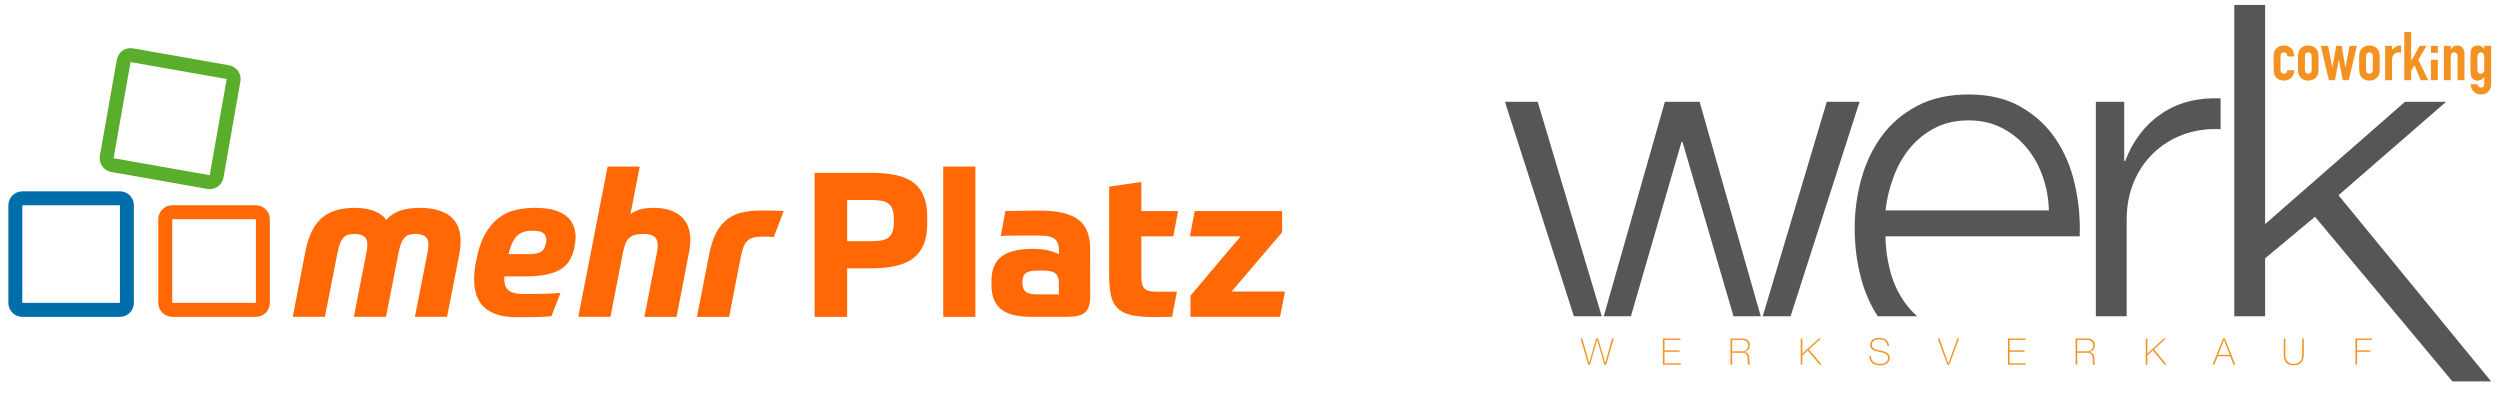 <?xml version="1.0" encoding="utf-8"?>
<!-- Generator: Adobe Illustrator 15.1.0, SVG Export Plug-In . SVG Version: 6.00 Build 0)  -->
<!DOCTYPE svg PUBLIC "-//W3C//DTD SVG 1.1//EN" "http://www.w3.org/Graphics/SVG/1.1/DTD/svg11.dtd">
<svg version="1.1" id="Ebene_1" xmlns="http://www.w3.org/2000/svg" xmlns:xlink="http://www.w3.org/1999/xlink" x="0px" y="0px"
	 width="896.345px" height="143px" viewBox="0 12.741 896.345 143" enable-background="new 0 12.741 896.345 143"
	 xml:space="preserve">
<g>
	<path fill="#006EAB" d="M43,121.338H8v-35h35V121.338z M43,81.339H8c-2.762,0-5,2.239-5,5v35c0,2.766,2.238,5,5,5h35
		c2.762,0,5-2.234,5-5v-35C48,83.578,45.762,81.339,43,81.339"/>
	<path fill="#5BAD2C" d="M46.809,35.001l34.465,6.078l-6.079,34.468L40.728,69.47L46.809,35.001 M46.799,30
		c-2.381,0-4.49,1.707-4.919,4.132l-6.076,34.472c-0.48,2.719,1.336,5.313,4.056,5.792l34.468,6.078
		c0.293,0.051,0.585,0.073,0.873,0.073c2.381,0,4.492-1.706,4.919-4.132l6.077-34.468c0.481-2.72-1.335-5.313-4.055-5.793
		l-34.469-6.077C47.379,30.025,47.087,30,46.799,30"/>
	<path fill="#FF6804" d="M91.75,121.338h-30v-30h30V121.338z M91.75,86.339h-30c-2.762,0-5,2.239-5,5v30c0,2.766,2.238,5,5,5h30
		c2.762,0,5-2.234,5-5v-30C96.75,88.578,94.512,86.339,91.75,86.339"/>
	<path fill="#FF6804" d="M303.739,108.94v17.399h-11.674V74.721h20.66c7.061,0,12.107,1.259,15.152,3.771
		c3.045,2.513,4.563,6.477,4.563,11.89v2.9c0,5.268-1.562,9.196-4.679,11.781c-3.116,2.586-8.182,3.879-15.188,3.879L303.739,108.94
		L303.739,108.94z M320.485,91.396c0-1.401-0.146-2.549-0.436-3.444c-0.291-0.894-0.762-1.605-1.414-2.139
		c-0.65-0.531-1.512-0.896-2.574-1.087c-1.063-0.193-2.393-0.29-3.984-0.29h-8.336v14.79h8.336c1.598,0,2.928-0.1,3.984-0.29
		c1.063-0.193,1.924-0.558,2.574-1.088c0.652-0.531,1.123-1.244,1.414-2.142c0.289-0.893,0.436-2.041,0.436-3.44V91.396z"/>
	<rect x="338.182" y="72.473" fill="#FF6804" width="11.526" height="53.865"/>
	<path fill="#FF6804" d="M390.874,118.874c0,1.401-0.146,2.586-0.437,3.551c-0.294,0.971-0.765,1.74-1.415,2.32
		c-0.648,0.58-1.514,0.991-2.572,1.233c-1.063,0.237-2.347,0.357-3.844,0.357h-12.832c-2.707,0-4.968-0.254-6.775-0.762
		c-1.813-0.509-3.274-1.257-4.391-2.248c-1.109-0.99-1.908-2.187-2.395-3.588c-0.482-1.402-0.728-2.997-0.728-4.785v-1.521
		c0-4.014,1.207-6.926,3.625-8.736c2.416-1.813,6.11-2.719,11.095-2.719c2.418,0,4.356,0.191,5.838,0.58
		c1.474,0.388,2.69,0.847,3.66,1.378v-0.795c0-1.018-0.086-1.888-0.257-2.61c-0.17-0.723-0.51-1.341-1.018-1.849
		c-0.507-0.51-1.229-0.884-2.175-1.124c-0.942-0.241-2.211-0.362-3.809-0.362h-2.898h-3.518c-1.23,0-2.479,0.013-3.732,0.036
		c-1.256,0.022-2.416,0.062-3.479,0.106l1.668-8.917c1.398-0.048,3.166-0.084,5.293-0.106c2.127-0.024,4.594-0.036,7.396-0.036
		c6.041,0,10.5,1.051,13.377,3.153c2.875,2.103,4.313,5.616,4.313,10.549L390.874,118.874L390.874,118.874z M366.587,114.306
		c0,1.399,0.388,2.417,1.158,3.045c0.771,0.629,2.178,0.94,4.205,0.94h7.688v-4.206c0-1.498-0.396-2.598-1.195-3.299
		c-0.799-0.7-2.479-1.051-5.039-1.051h-1.016c-2.271,0-3.81,0.302-4.604,0.906c-0.799,0.604-1.195,1.653-1.195,3.151
		L366.587,114.306L366.587,114.306z"/>
	<path fill="#FF6804" d="M409.208,97.485v13.703c0,1.257,0.07,2.283,0.22,3.081c0.145,0.797,0.436,1.426,0.87,1.885
		c0.434,0.459,1.021,0.771,1.771,0.942c0.748,0.17,1.755,0.254,3.013,0.254h1.598h2.063c0.697,0,1.354-0.014,1.959-0.036
		c0.604-0.024,1.022-0.037,1.271-0.037l-1.74,9.063h-1.19c-0.562,0-1.179,0.015-1.854,0.035c-0.678,0.023-1.342,0.037-1.995,0.037
		h-1.558c-3.238,0-5.896-0.229-7.979-0.688c-2.077-0.459-3.711-1.262-4.896-2.396c-1.188-1.136-1.994-2.67-2.434-4.604
		c-0.437-1.936-0.648-4.374-0.648-7.323V79.649l11.523-1.667V88.42h13.193l-1.737,9.063L409.208,97.485L409.208,97.485z"/>
	<polygon fill="#FF6804" points="426.833,118.728 444.813,97.484 426.615,97.484 428.354,88.422 459.677,88.422 459.677,96.034 
		441.552,117.277 460.689,117.277 458.95,126.338 426.833,126.338 	"/>
	<path fill="#FF6804" d="M138.389,126.338h-11.527l4.567-23.271c0.192-0.918,0.289-1.767,0.289-2.538c0-1.45-0.41-2.465-1.231-3.045
		c-0.823-0.58-1.958-0.87-3.408-0.87c-1.884,0-3.238,0.484-4.06,1.45c-0.822,0.967-1.476,2.635-1.957,5.003l-4.569,23.271h-11.527
		l4.569-23.634c1.063-5.413,2.996-9.34,5.799-11.781c2.802-2.438,6.743-3.658,11.818-3.658c2.608,0,4.881,0.35,6.813,1.051
		c1.935,0.701,3.455,1.773,4.569,3.226c1.304-1.498,2.947-2.585,4.929-3.263c1.982-0.676,4.302-1.014,6.96-1.014
		c4.688,0,8.313,0.978,10.875,2.935c2.563,1.958,3.844,4.967,3.844,9.027c0,1.399-0.146,2.925-0.437,4.564l-4.421,22.547h-11.528
		l4.567-23.271c0.193-0.918,0.291-1.767,0.291-2.538c0-1.45-0.413-2.465-1.233-3.045c-0.821-0.58-1.958-0.87-3.407-0.87
		c-1.886,0-3.238,0.484-4.061,1.45c-0.823,0.967-1.475,2.635-1.958,5.003L138.389,126.338z"/>
	<path fill="#FF6804" d="M180.8,111.84V113c0.048,1.788,0.592,3.095,1.632,3.915c1.039,0.822,2.815,1.232,5.33,1.232
		c2.656,0,4.976-0.023,6.959-0.072c1.981-0.048,4.06-0.145,6.234-0.29l-3.263,8.336c-1.498,0.146-3.299,0.24-5.4,0.291
		c-2.104,0.047-4.34,0.07-6.707,0.07c-2.997,0-5.498-0.336-7.504-1.018c-2.006-0.677-3.601-1.615-4.785-2.824
		c-1.184-1.207-2.029-2.646-2.537-4.313s-0.762-3.468-0.762-5.401c0-2.028,0.219-4.133,0.653-6.308
		c0.726-4.012,1.788-7.273,3.19-9.788c1.4-2.513,3.031-4.479,4.893-5.908c1.862-1.426,3.904-2.393,6.127-2.898
		s4.543-0.762,6.96-0.762c4.931,0,8.591,0.92,10.984,2.757c2.392,1.836,3.588,4.47,3.588,7.899
		c-0.047,0.629-0.108,1.271-0.181,1.921c-0.072,0.652-0.182,1.317-0.325,1.994c-0.823,3.674-2.623,6.26-5.403,7.758
		c-2.779,1.498-6.803,2.247-12.07,2.247L180.8,111.84L180.8,111.84z M190.949,95.455c-2.465,0-4.326,0.616-5.582,1.852
		c-1.258,1.229-2.272,3.42-3.045,6.561h6.307c1.208,0,2.211-0.048,3.01-0.146c0.797-0.097,1.461-0.276,1.993-0.545
		c0.531-0.265,0.942-0.604,1.232-1.015c0.29-0.41,0.531-0.93,0.726-1.559c0.191-0.58,0.289-1.208,0.289-1.887
		c0-1.016-0.362-1.813-1.087-2.393C194.067,95.745,192.785,95.455,190.949,95.455"/>
	<path fill="#FF6804" d="M218.862,126.338h-11.527l10.513-53.864h11.527L226.04,89.51c0.967-0.725,2.103-1.277,3.408-1.667
		c1.305-0.387,2.973-0.577,5.002-0.577c1.933,0,3.697,0.229,5.291,0.688c1.597,0.46,2.975,1.16,4.134,2.104
		c1.159,0.939,2.054,2.139,2.683,3.589c0.628,1.448,0.942,3.188,0.942,5.219c0,1.451-0.171,2.998-0.509,4.64l-4.424,22.838h-11.524
		l4.495-23.055c0.095-0.48,0.168-0.918,0.217-1.305c0.047-0.388,0.07-0.773,0.07-1.16c0-1.546-0.422-2.633-1.271-3.262
		c-0.847-0.628-2.093-0.943-3.732-0.943c-1.26,0-2.297,0.109-3.117,0.327c-0.823,0.216-1.512,0.58-2.066,1.086
		c-0.557,0.508-1.016,1.186-1.377,2.031c-0.363,0.846-0.666,1.921-0.906,3.226L218.862,126.338z"/>
	<path fill="#FF6804" d="M273.309,88.205c1.739,0,3.152,0.013,4.24,0.036c1.088,0.025,2.235,0.085,3.442,0.181l-3.551,9.28
		c-0.729-0.048-1.404-0.084-2.031-0.107c-0.629-0.023-1.231-0.034-1.813-0.034c-1.354,0-2.479,0.105-3.372,0.323
		c-0.896,0.22-1.632,0.604-2.211,1.16c-0.58,0.559-1.052,1.293-1.414,2.211c-0.357,0.919-0.688,2.104-0.979,3.556l-4.203,21.529
		h-11.526l4.352-22.258c0.629-3.236,1.484-5.884,2.574-7.938c1.088-2.056,2.43-3.672,4.021-4.857
		c1.597-1.184,3.42-1.994,5.478-2.429C268.364,88.422,270.698,88.205,273.309,88.205"/>
</g>
<g>
	<polygon fill="#F39221" points="566.728,134.096 567.318,134.096 569.769,142.879 569.794,142.879 572.284,134.096 
		573.008,134.096 575.536,142.879 575.562,142.879 577.974,134.096 578.592,134.096 575.892,143.5 575.233,143.5 572.653,134.595 
		572.626,134.595 570.084,143.5 569.439,143.5 	"/>
	<polygon fill="#F39221" points="596.212,134.096 602.532,134.096 602.532,134.595 596.792,134.595 596.792,138.362 
		602.192,138.362 602.192,138.864 596.792,138.864 596.792,142.997 602.601,142.997 602.601,143.5 596.212,143.5 	"/>
	<path fill="#F39221" d="M620.458,134.096h3.925c0.413,0,0.798,0.042,1.158,0.125c0.36,0.084,0.676,0.22,0.948,0.408
		c0.273,0.189,0.486,0.438,0.639,0.745c0.154,0.307,0.231,0.688,0.231,1.145c0,0.632-0.179,1.166-0.534,1.602
		c-0.354,0.435-0.85,0.704-1.482,0.81v0.025c0.432,0.054,0.771,0.167,1.021,0.345c0.25,0.172,0.438,0.39,0.559,0.645
		c0.124,0.254,0.203,0.533,0.238,0.843c0.034,0.306,0.053,0.613,0.053,0.921c0,0.186,0,0.365,0,0.541s0.01,0.342,0.025,0.493
		c0.018,0.153,0.047,0.298,0.086,0.427c0.04,0.133,0.096,0.242,0.165,0.331h-0.646c-0.123-0.22-0.191-0.478-0.203-0.771
		c-0.014-0.296-0.021-0.601-0.021-0.916c0-0.316-0.013-0.631-0.041-0.941c-0.024-0.312-0.108-0.59-0.248-0.837
		c-0.141-0.245-0.362-0.442-0.666-0.592c-0.302-0.15-0.731-0.225-1.283-0.225h-3.345v4.281h-0.58V134.096L620.458,134.096z
		 M624.383,138.718c0.342,0,0.659-0.041,0.954-0.125s0.547-0.213,0.757-0.389c0.211-0.175,0.378-0.4,0.502-0.671
		c0.122-0.271,0.185-0.598,0.185-0.976c0-0.35-0.068-0.652-0.2-0.901c-0.131-0.25-0.306-0.454-0.525-0.613
		c-0.22-0.157-0.474-0.271-0.764-0.341c-0.289-0.071-0.593-0.107-0.908-0.107h-3.345v4.123H624.383L624.383,138.718z"/>
	<polygon fill="#F39221" points="645.624,134.096 646.204,134.096 646.204,139.508 652.116,134.096 652.866,134.096 
		648.575,138.005 653.132,143.5 652.407,143.5 648.153,138.402 646.204,140.181 646.204,143.5 645.624,143.5 	"/>
	<path fill="#F39221" d="M676.706,136.782c-0.018-0.404-0.104-0.756-0.258-1.055c-0.154-0.297-0.361-0.549-0.625-0.75
		c-0.264-0.203-0.576-0.354-0.941-0.454c-0.365-0.102-0.763-0.151-1.193-0.151c-0.262,0-0.545,0.032-0.849,0.092
		c-0.302,0.063-0.584,0.17-0.843,0.322c-0.259,0.154-0.472,0.359-0.638,0.619c-0.168,0.262-0.251,0.58-0.251,0.968
		c0,0.377,0.092,0.685,0.276,0.921c0.184,0.239,0.426,0.428,0.724,0.574c0.299,0.145,0.643,0.261,1.027,0.349
		c0.387,0.087,0.778,0.173,1.173,0.25c0.403,0.079,0.796,0.173,1.179,0.282c0.383,0.111,0.725,0.26,1.026,0.449
		c0.304,0.188,0.547,0.435,0.731,0.738c0.184,0.301,0.277,0.682,0.277,1.138c0,0.491-0.105,0.904-0.316,1.237
		c-0.211,0.336-0.477,0.606-0.797,0.816c-0.321,0.212-0.676,0.363-1.068,0.454c-0.391,0.093-0.765,0.139-1.125,0.139
		c-0.553,0-1.07-0.06-1.553-0.177c-0.484-0.119-0.906-0.312-1.266-0.58c-0.359-0.27-0.644-0.613-0.85-1.033
		c-0.205-0.424-0.305-0.936-0.295-1.543h0.578c-0.025,0.52,0.049,0.955,0.225,1.311c0.176,0.357,0.419,0.648,0.73,0.877
		c0.313,0.229,0.679,0.394,1.1,0.493c0.42,0.103,0.865,0.152,1.33,0.152c0.281,0,0.581-0.036,0.902-0.106
		c0.319-0.069,0.615-0.188,0.883-0.355c0.268-0.165,0.492-0.387,0.672-0.657c0.18-0.273,0.27-0.614,0.27-1.027
		c0-0.396-0.092-0.718-0.276-0.968s-0.429-0.453-0.731-0.606s-0.646-0.276-1.027-0.368c-0.383-0.092-0.775-0.178-1.178-0.256
		c-0.396-0.08-0.787-0.173-1.174-0.277c-0.385-0.105-0.729-0.248-1.027-0.43c-0.297-0.179-0.539-0.412-0.723-0.695
		c-0.187-0.286-0.277-0.652-0.277-1.1c0-0.448,0.094-0.832,0.283-1.152c0.189-0.321,0.436-0.581,0.737-0.779
		c0.303-0.195,0.644-0.341,1.021-0.432c0.378-0.094,0.752-0.14,1.119-0.14c0.493,0,0.951,0.055,1.377,0.165
		c0.426,0.109,0.799,0.28,1.119,0.514c0.32,0.232,0.578,0.532,0.771,0.901c0.193,0.371,0.302,0.812,0.33,1.329h-0.579V136.782z"/>
	<polygon fill="#F39221" points="698.553,142.997 698.581,142.997 701.832,134.096 702.411,134.096 698.896,143.5 698.224,143.5 
		694.721,134.096 695.327,134.096 	"/>
	<polygon fill="#F39221" points="719.927,134.096 726.249,134.096 726.249,134.595 720.507,134.595 720.507,138.362 
		725.906,138.362 725.906,138.864 720.507,138.864 720.507,142.997 726.313,142.997 726.313,143.5 719.927,143.5 	"/>
	<path fill="#F39221" d="M744.173,134.096h3.924c0.414,0,0.799,0.042,1.161,0.125c0.358,0.084,0.676,0.22,0.946,0.408
		c0.271,0.189,0.484,0.438,0.639,0.745s0.23,0.688,0.23,1.145c0,0.632-0.178,1.166-0.533,1.602c-0.356,0.435-0.852,0.704-1.482,0.81
		v0.025c0.43,0.054,0.771,0.167,1.021,0.345c0.25,0.172,0.438,0.39,0.561,0.645c0.12,0.254,0.201,0.533,0.236,0.843
		c0.035,0.306,0.053,0.613,0.053,0.921c0,0.186,0,0.365,0,0.541s0.009,0.342,0.025,0.493c0.02,0.153,0.046,0.298,0.088,0.427
		c0.039,0.133,0.092,0.242,0.163,0.331h-0.645c-0.124-0.22-0.19-0.478-0.205-0.771c-0.013-0.296-0.019-0.601-0.019-0.916
		c0-0.316-0.013-0.631-0.04-0.941c-0.026-0.312-0.11-0.59-0.249-0.837c-0.143-0.245-0.363-0.442-0.667-0.592
		c-0.302-0.15-0.729-0.225-1.282-0.225h-3.346v4.281h-0.578v-9.404H744.173z M748.097,138.718c0.344,0,0.66-0.041,0.955-0.125
		c0.294-0.084,0.547-0.213,0.758-0.389c0.211-0.175,0.377-0.4,0.501-0.671c0.124-0.272,0.183-0.598,0.183-0.976
		c0-0.35-0.064-0.652-0.196-0.901c-0.132-0.25-0.306-0.454-0.527-0.613c-0.219-0.157-0.474-0.271-0.763-0.341
		c-0.288-0.071-0.594-0.107-0.91-0.107h-3.344v4.123H748.097L748.097,138.718z"/>
	<polygon fill="#F39221" points="769.341,134.096 769.919,134.096 769.919,139.508 775.834,134.096 776.583,134.096 772.29,138.005 
		776.847,143.5 776.122,143.5 771.87,138.402 769.919,140.181 769.919,143.5 769.341,143.5 	"/>
	<path fill="#F39221" d="M797.075,134.096h0.633l3.713,9.404h-0.619l-1.186-3.017h-4.504l-1.199,3.017h-0.618L797.075,134.096
		L797.075,134.096z M799.433,139.981l-2.016-5.32h-0.027l-2.092,5.32H799.433L799.433,139.981z"/>
	<path fill="#F39221" d="M819.384,134.096v5.637c0,0.185,0.01,0.399,0.027,0.646c0.017,0.245,0.063,0.498,0.131,0.758
		c0.07,0.26,0.17,0.514,0.297,0.764c0.127,0.248,0.301,0.473,0.52,0.672c0.219,0.197,0.49,0.354,0.811,0.474
		c0.32,0.118,0.709,0.177,1.166,0.177c0.579,0,1.064-0.08,1.455-0.244c0.392-0.162,0.707-0.395,0.949-0.697s0.416-0.67,0.521-1.098
		c0.105-0.433,0.157-0.915,0.157-1.45v-5.637h0.58v5.637c0,0.563-0.06,1.083-0.178,1.566c-0.117,0.481-0.318,0.905-0.6,1.265
		c-0.281,0.361-0.656,0.644-1.126,0.85s-1.056,0.311-1.759,0.311c-0.553,0-1.026-0.07-1.421-0.213
		c-0.396-0.14-0.723-0.322-0.981-0.545c-0.26-0.225-0.463-0.48-0.613-0.771c-0.148-0.291-0.264-0.581-0.341-0.877
		c-0.079-0.292-0.128-0.576-0.146-0.855c-0.018-0.276-0.025-0.52-0.025-0.729v-5.638L819.384,134.096L819.384,134.096z"/>
	<polygon fill="#F39221" points="844.524,134.096 850.425,134.096 850.425,134.595 845.104,134.595 845.104,138.362 
		849.897,138.362 849.897,138.864 845.104,138.864 845.104,143.5 844.524,143.5 	"/>
	<path fill="#565655" d="M751.439,126.13h11.052V91.509c0-4.795,0.818-9.209,2.455-13.242s3.946-7.513,6.928-10.436
		c2.98-2.924,6.519-5.176,10.611-6.754c4.091-1.577,8.652-2.25,13.68-2.016v-11.05c-8.185-0.351-15.229,1.46-21.135,5.437
		c-5.905,3.976-10.261,9.646-13.066,17.014h-0.35V49.239h-10.175V126.13L751.439,126.13z"/>
	<polygon fill="#565655" points="801.075,126.13 812.128,126.13 812.128,105.363 830.017,90.456 879.272,149.485 893.166,149.485 
		838.437,82.739 877.021,49.239 862.288,49.239 812.128,93.086 812.128,14.511 801.075,14.511 	"/>
	<path fill="#F39221" d="M817.655,37.949c0,0.388,0.11,0.687,0.328,0.897c0.218,0.21,0.514,0.315,0.887,0.315
		c0.469,0,0.778-0.138,0.935-0.413c0.151-0.275,0.245-0.55,0.277-0.824h2.474c0,1.083-0.331,1.957-0.995,2.619
		c-0.323,0.341-0.71,0.607-1.163,0.8c-0.453,0.195-0.962,0.292-1.527,0.292c-0.777,0-1.437-0.162-1.977-0.485
		c-0.542-0.324-0.959-0.753-1.25-1.286c-0.179-0.323-0.301-0.696-0.364-1.116c-0.064-0.42-0.097-0.881-0.097-1.383v-4.05
		c0-0.501,0.032-0.962,0.097-1.382c0.063-0.421,0.186-0.792,0.364-1.116c0.291-0.534,0.708-0.962,1.25-1.286
		c0.54-0.323,1.199-0.485,1.977-0.485c0.565,0,1.078,0.097,1.539,0.292c0.46,0.194,0.852,0.46,1.175,0.801
		c0.649,0.727,0.972,1.674,0.972,2.837h-2.474c0-0.501-0.11-0.869-0.329-1.104c-0.219-0.234-0.513-0.352-0.885-0.352
		c-0.371,0-0.667,0.118-0.885,0.352c-0.219,0.234-0.328,0.586-0.328,1.055V37.949L817.655,37.949z"/>
	<path fill="#F39221" d="M823.915,33.316c0-0.501,0.031-0.962,0.096-1.382c0.064-0.421,0.186-0.792,0.365-1.116
		c0.289-0.534,0.708-0.962,1.248-1.286c0.541-0.323,1.202-0.485,1.977-0.485c0.777,0,1.436,0.162,1.978,0.485
		c0.54,0.324,0.958,0.752,1.25,1.286c0.179,0.324,0.3,0.695,0.363,1.116c0.063,0.42,0.097,0.881,0.097,1.382v4.05
		c0,0.501-0.033,0.962-0.097,1.383c-0.063,0.42-0.185,0.792-0.363,1.116c-0.292,0.533-0.71,0.962-1.25,1.286
		c-0.542,0.323-1.2,0.485-1.978,0.485c-0.774,0-1.436-0.162-1.977-0.485c-0.54-0.324-0.959-0.753-1.248-1.286
		c-0.18-0.323-0.299-0.696-0.365-1.116c-0.064-0.42-0.096-0.881-0.096-1.383V33.316L823.915,33.316z M826.389,37.754
		c0,0.469,0.11,0.82,0.326,1.055c0.22,0.234,0.514,0.352,0.886,0.352c0.373,0,0.667-0.118,0.885-0.352
		c0.221-0.235,0.328-0.586,0.328-1.055v-4.827c0-0.469-0.107-0.821-0.328-1.055c-0.218-0.234-0.512-0.352-0.885-0.352
		c-0.372,0-0.666,0.118-0.886,0.352c-0.218,0.234-0.326,0.586-0.326,1.055V37.754L826.389,37.754z"/>
	<polygon fill="#F39221" points="845.042,29.192 842.13,41.49 839.948,41.49 838.59,34.189 838.542,34.189 837.184,41.49 
		835.001,41.49 832.089,29.192 834.709,29.192 836.212,36.833 836.261,36.833 837.643,29.192 839.584,29.192 840.895,36.833 
		840.942,36.833 842.423,29.192 	"/>
	<path fill="#F39221" d="M845.843,33.316c0-0.501,0.031-0.962,0.096-1.382c0.066-0.421,0.187-0.792,0.363-1.116
		c0.291-0.534,0.709-0.962,1.25-1.286c0.542-0.323,1.201-0.485,1.977-0.485c0.777,0,1.436,0.162,1.978,0.485
		c0.542,0.324,0.956,0.752,1.249,1.286c0.179,0.324,0.299,0.695,0.365,1.116c0.063,0.42,0.097,0.881,0.097,1.382v4.05
		c0,0.501-0.034,0.962-0.097,1.383c-0.066,0.42-0.187,0.792-0.365,1.116c-0.293,0.533-0.707,0.962-1.249,1.286
		c-0.542,0.323-1.2,0.485-1.978,0.485c-0.775,0-1.435-0.162-1.977-0.485c-0.541-0.324-0.959-0.753-1.25-1.286
		c-0.177-0.323-0.297-0.696-0.363-1.116c-0.064-0.42-0.096-0.881-0.096-1.383V33.316L845.843,33.316z M848.317,37.754
		c0,0.469,0.107,0.82,0.326,1.055c0.219,0.234,0.514,0.352,0.885,0.352c0.373,0,0.668-0.118,0.887-0.352
		c0.218-0.235,0.326-0.586,0.326-1.055v-4.827c0-0.469-0.109-0.821-0.326-1.055c-0.219-0.234-0.514-0.352-0.887-0.352
		c-0.371,0-0.666,0.118-0.885,0.352c-0.219,0.234-0.326,0.586-0.326,1.055V37.754L848.317,37.754z"/>
	<path fill="#F39221" d="M855.157,41.49V29.192h2.475v1.31c0.5-0.453,0.994-0.808,1.479-1.067c0.484-0.259,1.083-0.388,1.797-0.388
		v2.62c-0.246-0.097-0.495-0.146-0.754-0.146s-0.536,0.044-0.837,0.134c-0.301,0.089-0.571,0.239-0.813,0.449
		c-0.258,0.21-0.469,0.485-0.631,0.825c-0.159,0.339-0.24,0.76-0.24,1.261v7.301H855.157L855.157,41.49z"/>
	<polygon fill="#F39221" points="862.021,41.49 862.021,24.219 864.494,24.219 864.494,34.553 864.544,34.553 867.526,29.192 
		870.002,29.192 867.066,34.189 870.606,41.49 867.917,41.49 865.683,36.178 864.494,38.045 864.494,41.49 	"/>
	<path fill="#F39221" d="M871.579,41.49v-7.325h2.475v7.325H871.579L871.579,41.49z M871.579,31.666v-2.474h2.475v2.474H871.579
		L871.579,31.666z"/>
	<path fill="#F39221" d="M876.212,41.49V29.192h2.474v1.189h0.05c0.258-0.388,0.568-0.708,0.933-0.958
		c0.365-0.251,0.829-0.376,1.394-0.376c0.309,0,0.615,0.053,0.924,0.158c0.307,0.105,0.581,0.279,0.824,0.522
		c0.243,0.242,0.436,0.553,0.582,0.933c0.145,0.38,0.219,0.845,0.219,1.395v9.436h-2.476v-8.514c0-0.453-0.104-0.809-0.315-1.067
		c-0.209-0.259-0.51-0.388-0.896-0.388c-0.469,0-0.793,0.146-0.971,0.437s-0.267,0.711-0.267,1.261v8.271H876.212L876.212,41.49z"/>
	<path fill="#F39221" d="M888.243,42.921c0.015,0.292,0.133,0.566,0.352,0.824c0.219,0.26,0.536,0.388,0.957,0.388
		c0.404,0,0.697-0.125,0.874-0.376c0.178-0.25,0.267-0.57,0.267-0.958v-2.425h-0.047c-0.277,0.404-0.604,0.715-0.983,0.934
		c-0.38,0.218-0.821,0.328-1.321,0.328c-1.037,0-1.756-0.389-2.16-1.165c-0.145-0.274-0.25-0.615-0.314-1.019
		c-0.065-0.405-0.097-0.946-0.097-1.625v-4.682c0-0.889,0.021-1.544,0.071-1.964c0.097-0.809,0.477-1.415,1.141-1.818
		c0.307-0.211,0.768-0.316,1.383-0.316c0.305,0,0.569,0.033,0.787,0.097c0.219,0.065,0.417,0.154,0.594,0.267
		c0.178,0.113,0.342,0.247,0.486,0.4c0.146,0.154,0.298,0.319,0.461,0.497v-1.116h2.473v13.802c0,0.42-0.067,0.845-0.204,1.273
		c-0.14,0.429-0.36,0.813-0.667,1.152c-0.309,0.356-0.695,0.643-1.165,0.861c-0.471,0.219-1.028,0.327-1.674,0.327
		c-0.372,0-0.76-0.061-1.165-0.182c-0.404-0.122-0.777-0.327-1.117-0.619c-0.355-0.274-0.657-0.643-0.909-1.103
		c-0.25-0.461-0.415-1.056-0.497-1.783H888.243L888.243,42.921z M888.243,37.706c0,0.388,0.084,0.728,0.253,1.019
		c0.171,0.291,0.49,0.437,0.96,0.437c0.355,0,0.65-0.125,0.885-0.376c0.234-0.25,0.352-0.569,0.352-0.958v-4.778
		c0-0.453-0.114-0.821-0.339-1.104c-0.227-0.283-0.527-0.425-0.897-0.425c-0.421,0-0.73,0.153-0.923,0.461
		c-0.192,0.307-0.29,0.712-0.29,1.213V37.706L888.243,37.706z"/>
	<path fill="#565655" d="M574.282,126.13L551.32,49.239h-11.752l24.737,76.891H574.282L574.282,126.13z M631.294,126.13
		l-21.92-76.891h-12.453l-21.918,76.891h9.734l18.148-62.508h0.35l18.291,62.508H631.294L631.294,126.13z M641.991,126.13
		l24.736-76.891h-11.752l-22.963,76.891H641.991L641.991,126.13z"/>
	<path fill="#565655" d="M673.253,126.13h14.125c-1.619-1.444-3.065-3.047-4.34-4.806c-2.455-3.392-4.238-7.22-5.35-11.487
		c-1.11-4.269-1.664-8.389-1.664-12.365h69.629c0.232-6.314-0.35-12.541-1.754-18.679c-1.403-6.14-3.713-11.577-6.928-16.312
		s-7.395-8.566-12.541-11.488c-5.145-2.924-11.34-4.385-18.592-4.385c-7.133,0-13.3,1.374-18.503,4.122
		c-5.203,2.748-9.441,6.373-12.716,10.875c-3.275,4.5-5.701,9.615-7.279,15.346s-2.367,11.576-2.367,17.539
		c0,6.432,0.789,12.54,2.367,18.328C668.691,117.767,670.661,122.206,673.253,126.13L673.253,126.13z M734.604,88.176h-58.58
		c0.466-4.093,1.431-8.097,2.893-12.013c1.461-3.917,3.421-7.367,5.875-10.349c2.456-2.981,5.438-5.379,8.945-7.19
		c3.508-1.813,7.542-2.721,12.102-2.721c4.443,0,8.419,0.907,11.928,2.721c3.506,1.812,6.487,4.209,8.944,7.19
		c2.456,2.981,4.356,6.401,5.7,10.261C733.757,79.933,734.486,83.966,734.604,88.176L734.604,88.176z"/>
</g>
</svg>
